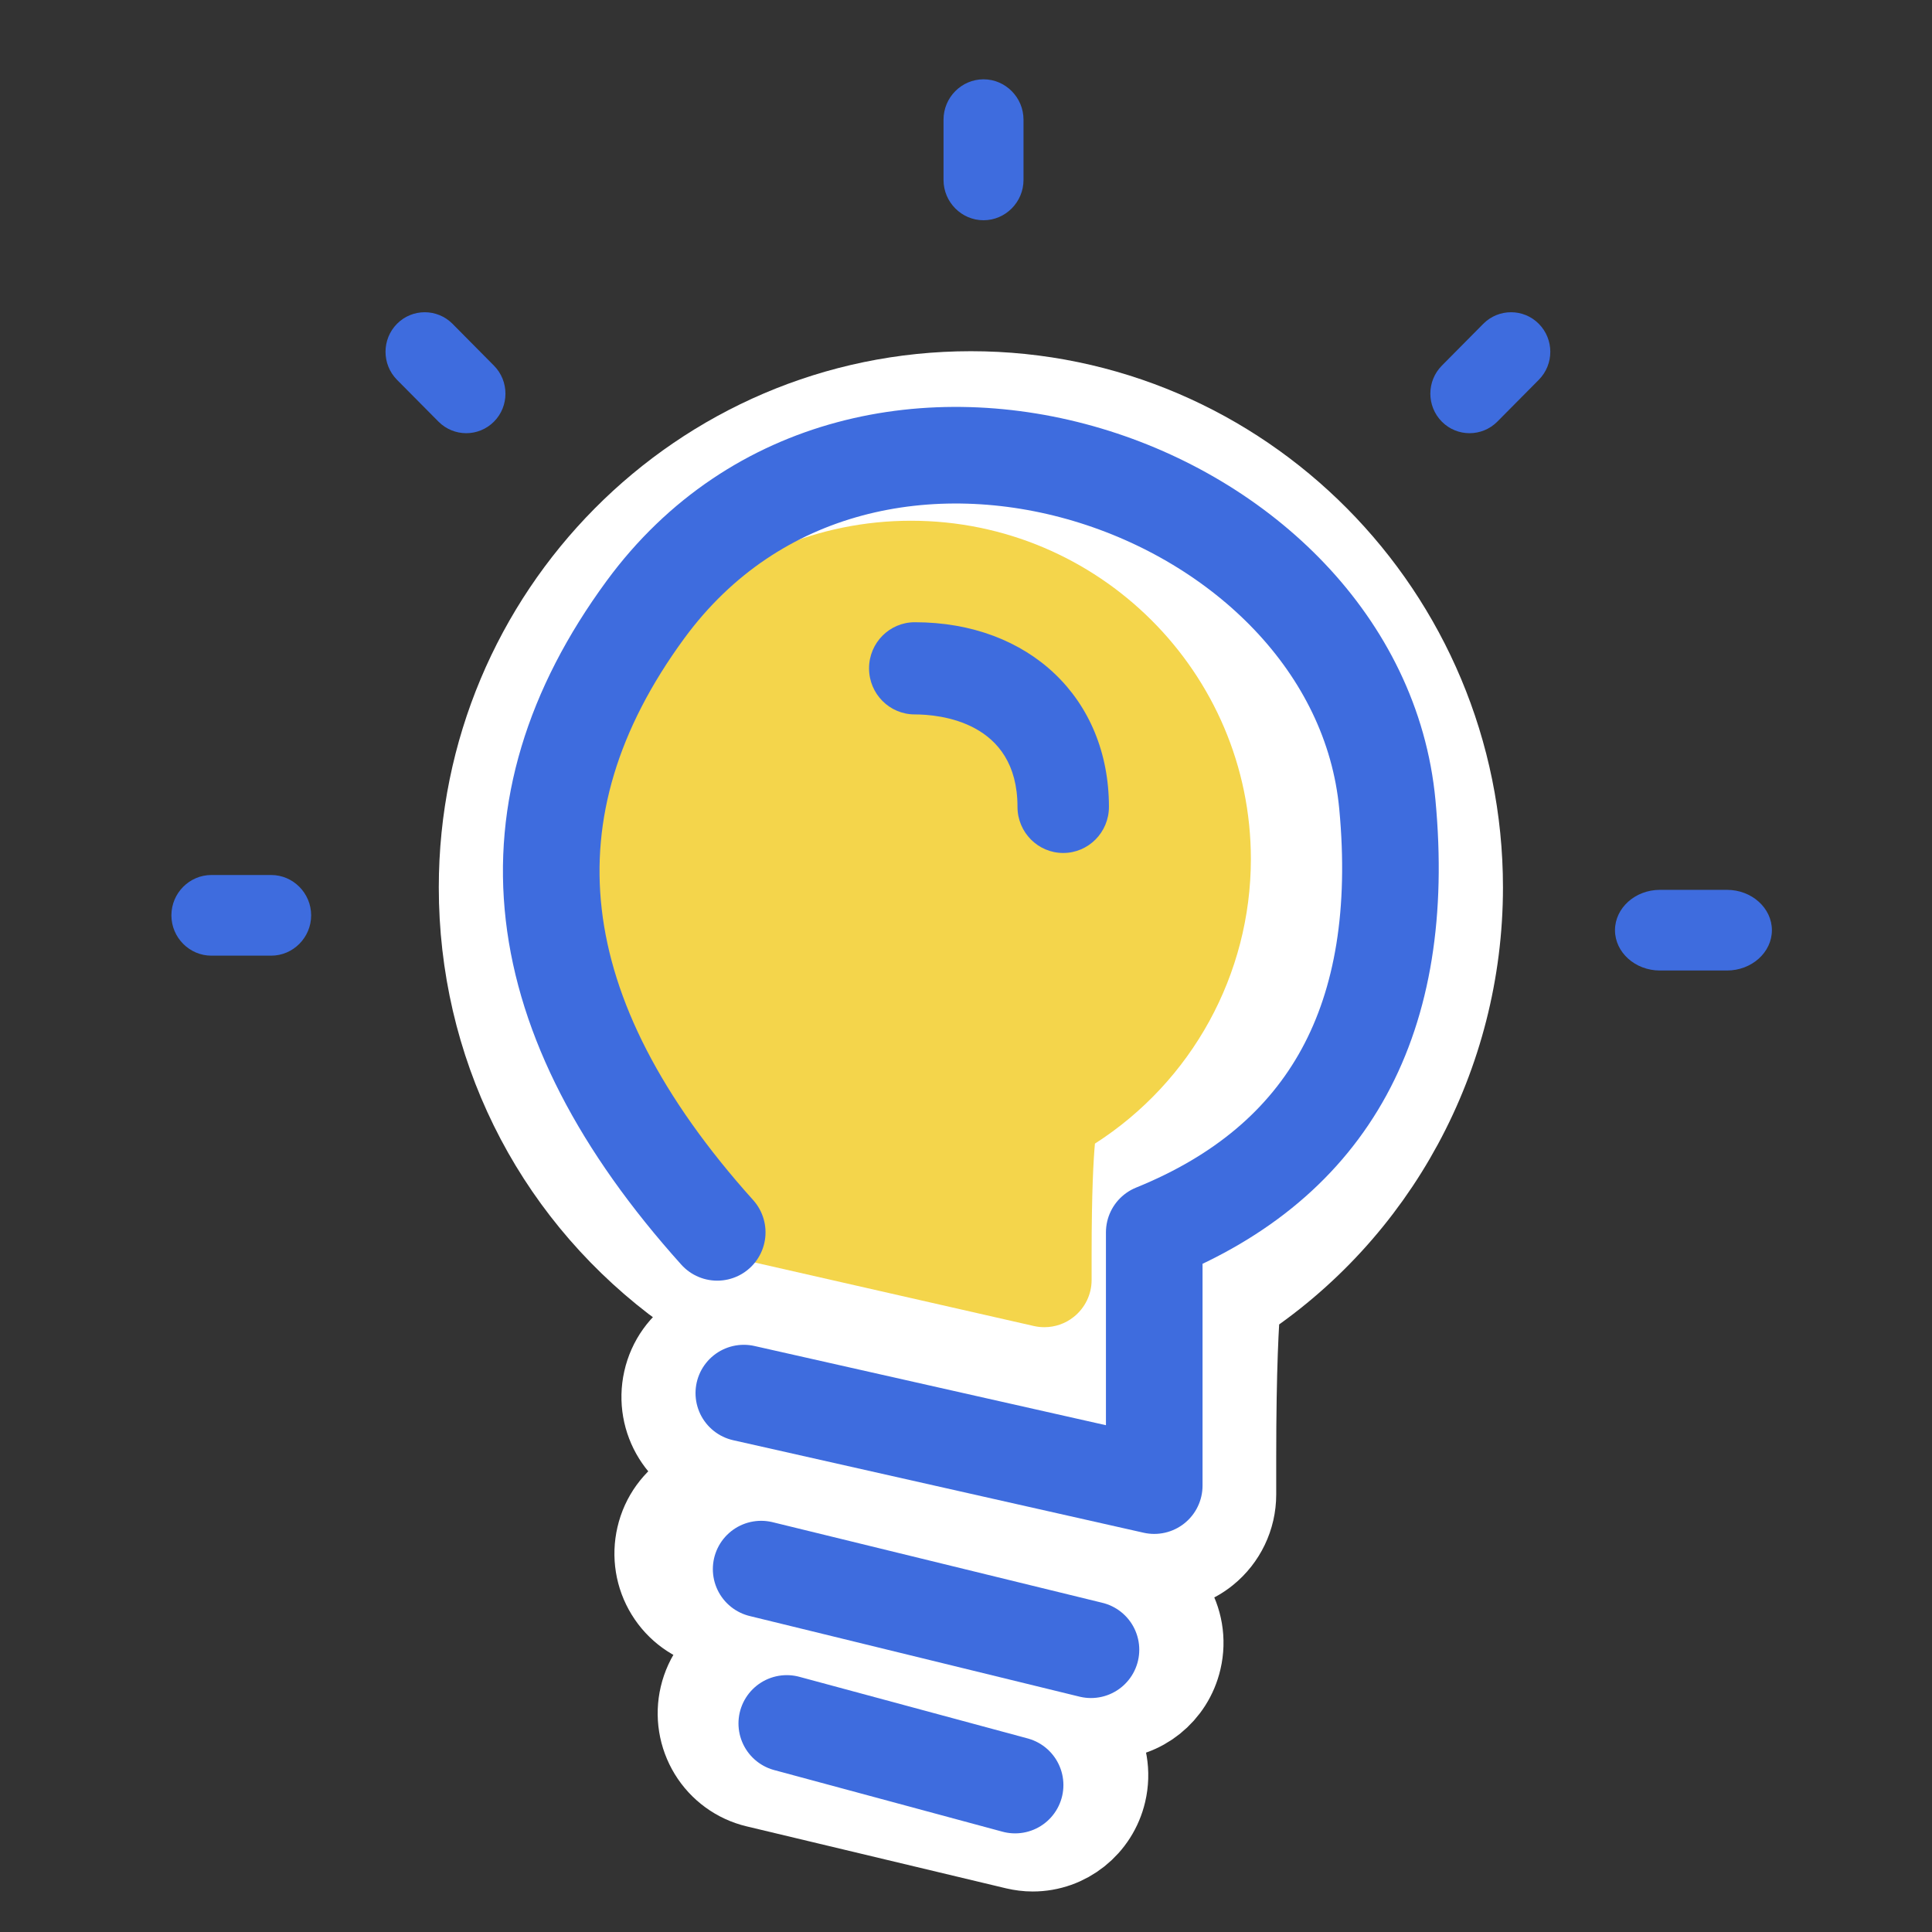 <?xml version="1.0" encoding="UTF-8"?>
<svg width="60px" height="60px" viewBox="0 0 60 60" version="1.1" xmlns="http://www.w3.org/2000/svg" xmlns:xlink="http://www.w3.org/1999/xlink">
    <rect x="0" y="0" width="60" height="60" fill="#333333" stroke="none"/>
    <!-- Generator: Sketch 63.1 (92452) - https://sketch.com -->
    <title>Group 4</title>
    <desc>Created with Sketch.</desc>
    <g id="V-Web-Final" stroke="none" stroke-width="1" fill="none" fill-rule="evenodd">
        <g id="documentation" transform="translate(-460, -342)">
            <g id="tu-icon" transform="translate(460, 342)">
                <g id="icon" transform="translate(5.25, 2.25)">
                    <path d="M19.334,32.659 C17.044,30.905 15.7,28.172 15.701,25.272 C15.701,20.148 19.82,15.993 24.902,15.993 C29.983,15.993 34.102,20.148 34.102,25.272 C34.102,28.768 32.184,31.815 29.35,33.397" id="Fill-1" fill="#F4D54B"></path>
                    <g id="Group-5">
                        <path d="M39.926,25.309 C39.926,16.953 33.188,10.157 24.902,10.157 C16.616,10.157 9.877,16.953 9.877,25.309 C9.877,30.08 12.042,34.477 15.811,37.372 C16.731,38.079 18.043,37.899 18.744,36.971 C19.444,36.043 19.266,34.72 18.346,34.014 C15.623,31.926 14.065,28.752 14.065,25.304 C14.065,19.272 18.927,14.369 24.907,14.369 C28.894,14.369 26.627,22.605 18.106,39.075 C16.982,38.817 15.858,39.523 15.602,40.662 C15.346,41.796 16.046,42.929 17.175,43.187 L30.328,46.219 C30.485,46.256 30.637,46.272 30.793,46.272 C31.264,46.272 31.724,46.114 32.095,45.813 C32.592,45.412 32.884,44.806 32.884,44.163 L32.884,43.029 C32.884,40.198 32.968,38.759 33.031,38.052 C37.327,35.263 39.925,30.463 39.926,25.309 Z M29.157,50.882 C29,50.882 28.838,50.866 28.676,50.824 L16.945,48.051 C16.405,47.924 15.937,47.585 15.645,47.109 C15.352,46.633 15.26,46.06 15.387,45.515 C15.649,44.381 16.773,43.675 17.902,43.944 L29.633,46.717 C30.757,46.981 31.457,48.119 31.191,49.253 C30.97,50.207 30.128,50.881 29.157,50.882 Z M26.82,54.992 C26.658,54.992 26.501,54.971 26.339,54.934 L18.284,53.01 C17.744,52.881 17.277,52.542 16.986,52.066 C16.695,51.59 16.603,51.018 16.731,50.474 C16.997,49.341 18.123,48.641 19.245,48.908 L27.301,50.832 C28.425,51.101 29.12,52.234 28.854,53.368 C28.632,54.32 27.79,54.993 26.82,54.992 Z" id="Fill-2" stroke="#FFFFFF" stroke-width="3" fill="#FFFFFF"></path>
                        <path d="M33.597,24.43 C33.597,18.635 28.864,13.922 23.043,13.922 C17.223,13.922 12.489,18.635 12.489,24.43 C12.489,27.738 16.691,34.287 16.511,35.076 C16.331,35.863 16.823,36.648 17.616,36.828 L26.855,38.93 C26.965,38.955 27.072,38.967 27.182,38.967 C27.513,38.967 27.836,38.857 28.096,38.648 C28.445,38.37 28.651,37.95 28.651,37.504 L28.651,36.718 C28.651,34.755 28.71,33.756 28.754,33.266 C31.772,31.332 33.596,28.003 33.597,24.43 Z" id="Fill-2" fill="#F4D54B"></path>
                        <path d="M25.294,4.59 C24.611,4.59 24.052,4.026 24.052,3.338 L24.052,1.466 C24.052,0.777 24.611,0.213 25.294,0.213 C25.977,0.213 26.536,0.777 26.536,1.466 L26.536,3.338 C26.536,4.026 25.977,4.59 25.294,4.59 Z M10.091,10.844 C9.615,11.323 8.844,11.323 8.367,10.844 L7.079,9.545 C6.604,9.064 6.604,8.287 7.079,7.806 C7.555,7.327 8.326,7.327 8.803,7.806 L10.091,9.106 C10.566,9.585 10.566,10.368 10.091,10.844 Z M4.413,26.177 C4.413,26.865 3.854,27.429 3.171,27.429 L1.315,27.429 C0.632,27.429 0.073,26.865 0.073,26.177 C0.073,25.488 0.632,24.924 1.315,24.924 L3.171,24.924 C3.854,24.924 4.413,25.488 4.413,26.177 Z M39.527,10.844 C39.052,10.364 39.052,9.586 39.527,9.106 L40.815,7.806 C41.292,7.327 42.063,7.327 42.539,7.806 C43.015,8.287 43.015,9.064 42.539,9.545 L41.251,10.844 C40.776,11.323 39.999,11.323 39.527,10.844 Z M44.905,26.638 C44.905,25.949 45.533,25.385 46.299,25.385 L48.384,25.385 C49.15,25.385 49.778,25.949 49.778,26.638 C49.778,27.327 49.15,27.89 48.384,27.89 L46.299,27.89 C45.533,27.89 44.905,27.327 44.905,26.638 Z" id="Fill-4" fill="#3E6CDE"></path>
                        <path d="M27.769,24.24 C26.985,24.24 26.349,23.599 26.349,22.808 C26.349,20.145 23.908,19.937 23.159,19.937 C22.374,19.937 21.739,19.297 21.739,18.506 C21.739,17.715 22.374,17.074 23.159,17.074 C26.711,17.074 29.189,19.433 29.189,22.808 C29.189,23.599 28.553,24.24 27.769,24.24 Z" id="Path" fill="#3E6CDE"></path>
                        <g id="Group-6" transform="translate(11.869, 11.887)" stroke="#3E6CDE" stroke-linecap="round" stroke-width="3">
                            <path d="M5.155,24.135 C-0.87,17.431 -1.614,10.985 2.925,4.797 C9.733,-4.484 25.034,0.883 25.967,10.851 C26.588,17.496 24.175,21.924 18.727,24.135 L18.727,32 L5.981,29.127" id="Path-8" stroke-linejoin="round"></path>
                            <line x1="16.762" y1="37.097" x2="6.519" y2="34.593" id="Path-9"></line>
                            <line x1="14.406" y1="41.3" x2="7.315" y2="39.386" id="Path-9-Copy"></line>
                        </g>
                    </g>
                </g>
            </g>
        </g>
    </g>
</svg>